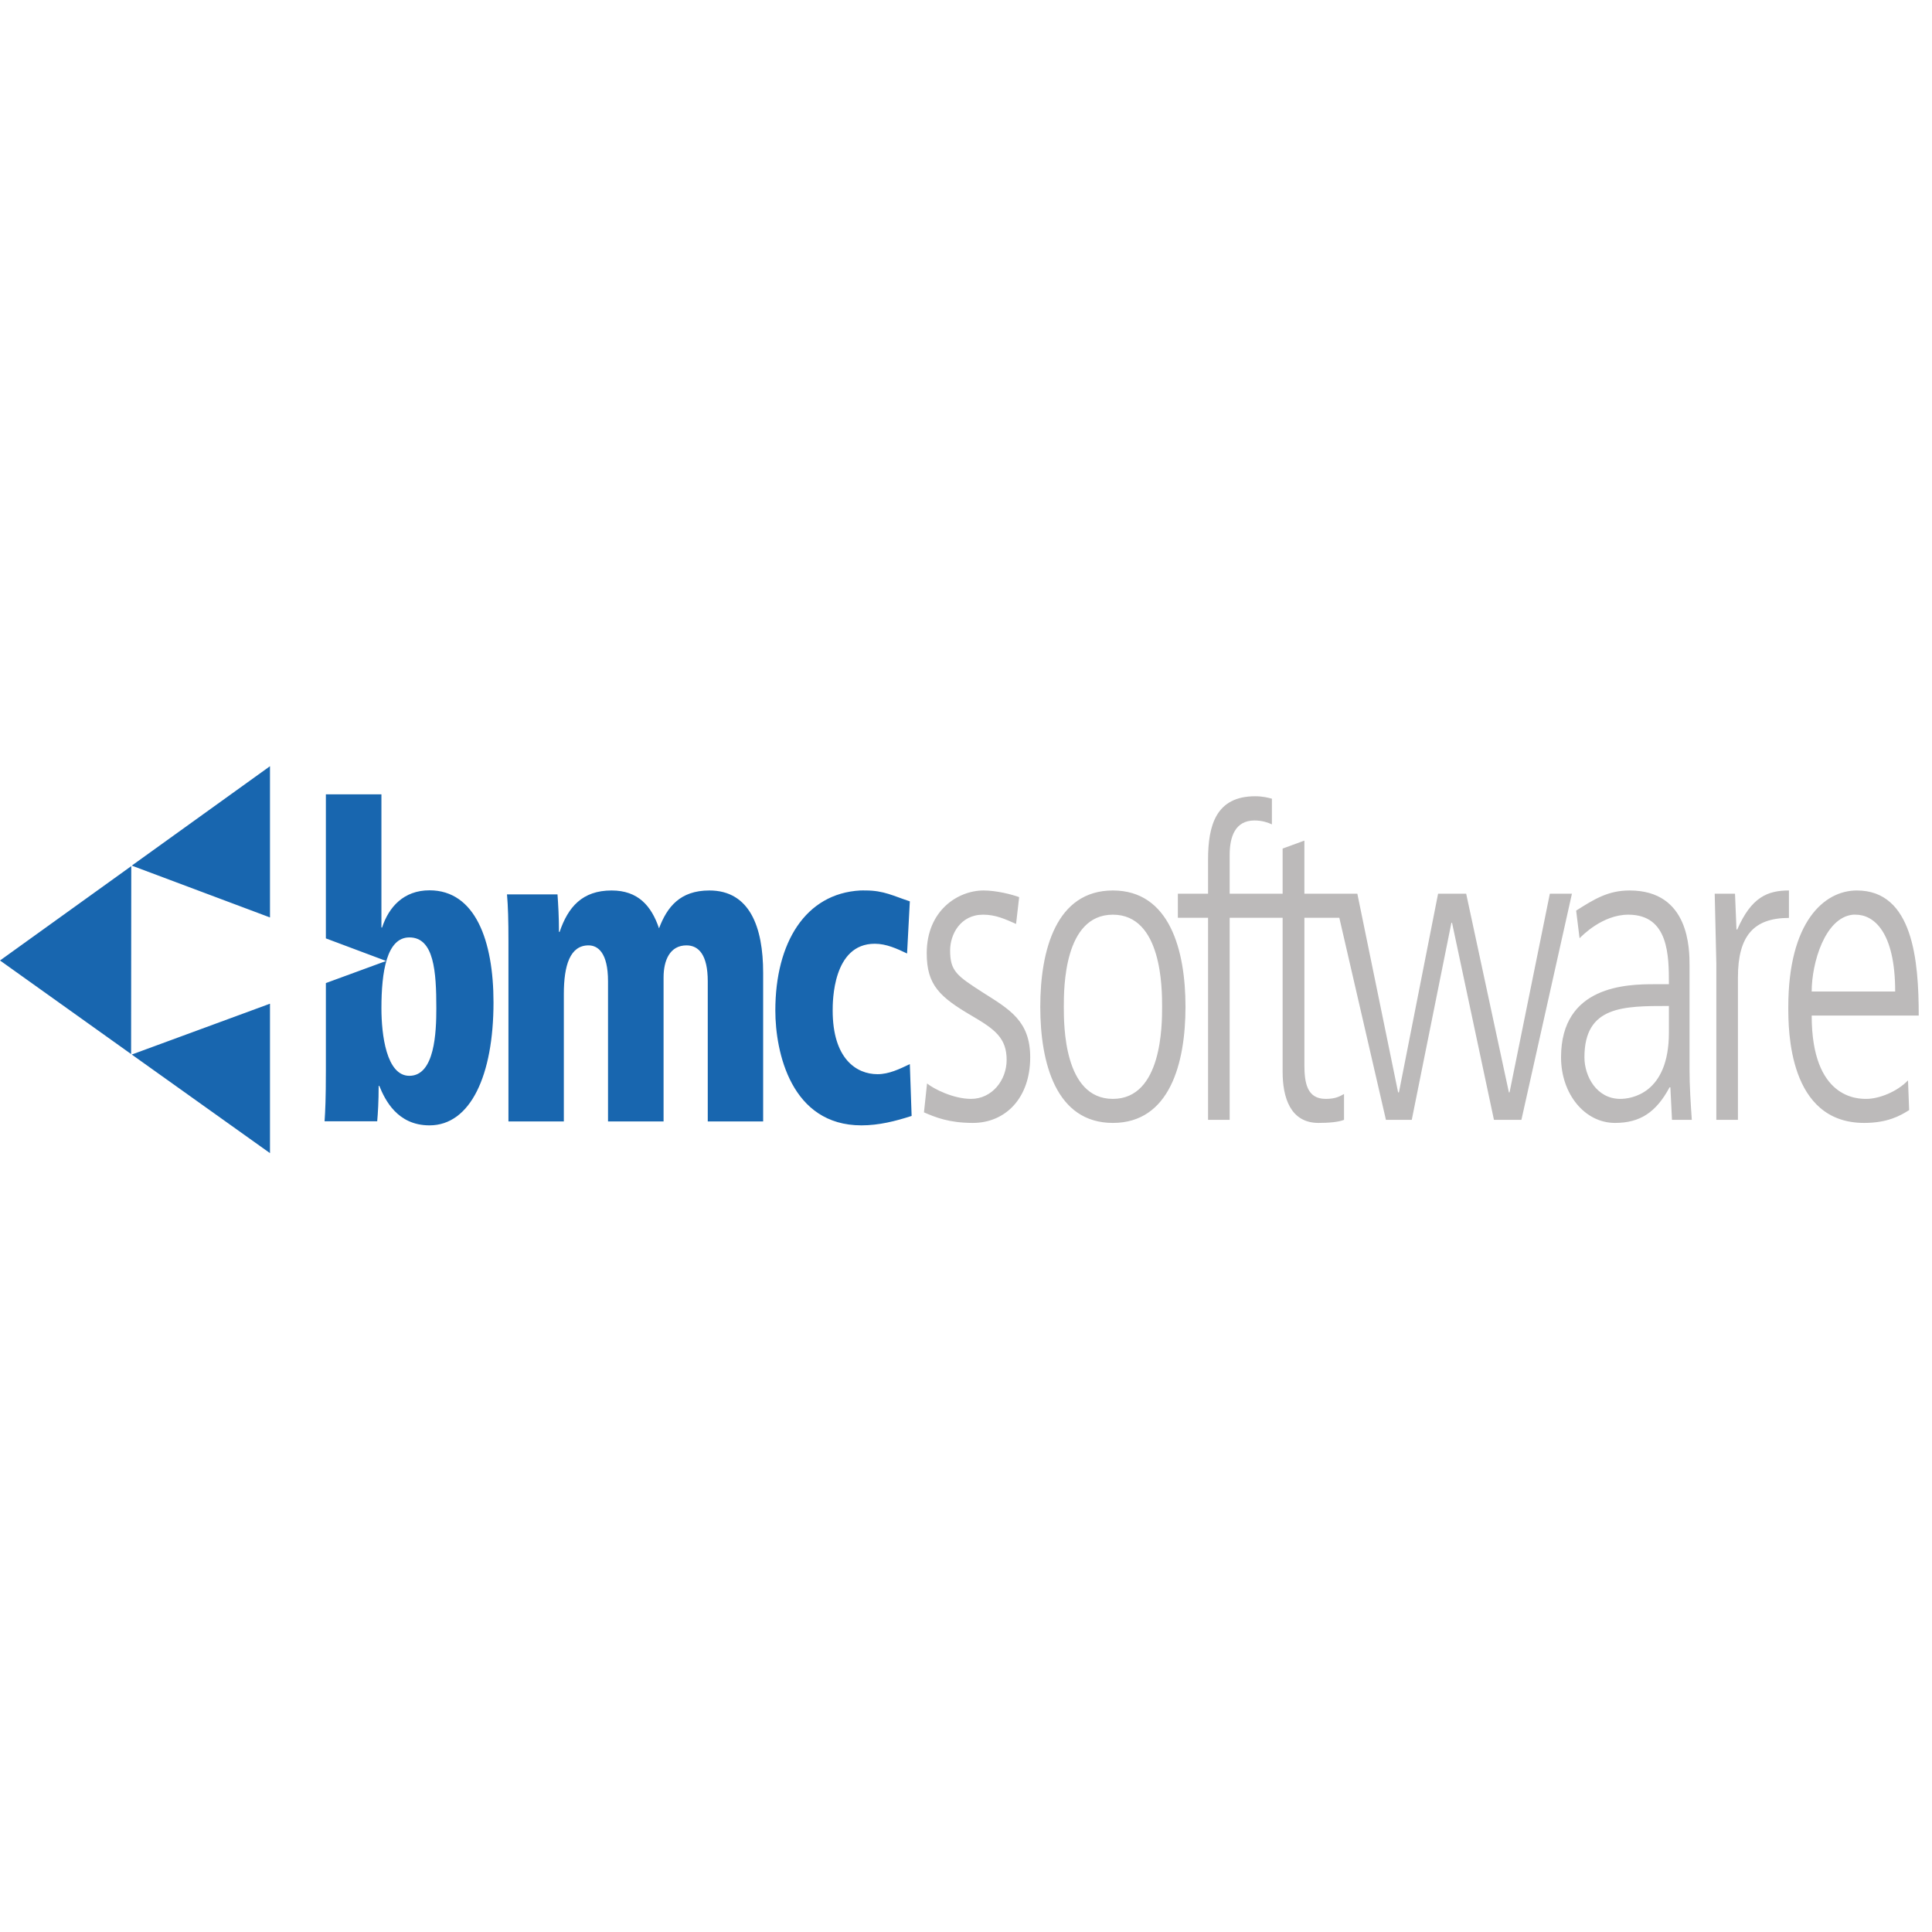 <?xml version="1.0" encoding="utf-8"?>
<!-- Generator: Adobe Illustrator 23.0.1, SVG Export Plug-In . SVG Version: 6.00 Build 0)  -->
<svg version="1.1" id="Layer_1" xmlns="http://www.w3.org/2000/svg" xmlns:xlink="http://www.w3.org/1999/xlink" x="0px" y="0px"
	 viewBox="0 0 1000 1000" style="enable-background:new 0 0 1000 1000;" xml:space="preserve">
<style type="text/css">
	.st0{fill:#1866AF;}
	.st1{fill:#BCBABA;}
</style>
<g transform="matrix(.014 0 0 -.014 -3.388 19.167)">
	<path class="st0" d="M10223.9-26958.7l-5110.7-3675.4l5110.7-1915.8V-26958.7z M12289.8-27997.7v-5326.9l2228.1-834.8
		l-2228.1-816.8v-3249c0-1038.6-22.1-1474.8-48-1861.7h1945.8c26.1,299.6,54,730.4,54,1309.2h24
		c209-514.5,664.5-1459.3,1855.7-1459.3c1514.8,0,2366.2,1850.3,2366.2,4546.2c0,2273.6-670.7,4143.8-2366.2,4143.8
		c-955.6,0-1504.9-617.9-1753.6-1375.3h-24v4924.5H12289.8z M5095.2-30652.1L242.7-34141.3l4846.5-3459.2L5095.2-30652.1z
		 M22853.5-31552.9c-1083.4,0-1609-611.3-1921.8-1531.4h-24c0,550.6-27.9,1016.5-54.1,1387.3H18986c38.9-435.3,54-948,54-1753.6
		v-6642.1h2047.9v4708.3c0,1074.4,233.5,1801.7,912.8,1801.7c339.7,0,720.7-261.7,720.7-1327.2v-5182.8h2053.9v5326.9
		c0,629.4,233,1183.1,846.8,1183.1c457.4,0,786.7-358.6,786.7-1327.2v-5182.8h2047.9v5495.1c0,1689.5-494.9,3044.8-1987.8,3044.8
		c-1084.1,0-1562.4-608.2-1861.7-1399.3C24321.3-32112.7,23827.2-31552.9,22853.5-31552.9z M32048-31552.9
		c-2023.7-110.7-3140.9-1922.2-3140.9-4438.1c0-1542,582.3-4245.9,3182.9-4245.9c648.6,0,1259.2,155.9,1855.7,348.3l-66.1,1915.8
		c-376.2-178.6-767.3-372.3-1195.1-372.3c-778.3,0-1657.5,568.8-1657.5,2354.2c0,324.7-1.2,2468.3,1555.4,2468.3
		c428.1,0,819.2-181.8,1195.1-360.3l102.1,1927.8c-596.5,194.2-959,402.4-1633.5,402.4C32179-31552.9,32113.3-31549.3,32048-31552.9
		z M15376.7-33288.5c916.4,0,996.9-1270.4,996.9-2618.4c0-876.8-54.4-2498.3-996.9-2498.3c-850.9,0-1033,1523.8-1033,2498.3
		C14343.7-34559,14538.8-33288.5,15376.7-33288.5z M10223.9-35738.8l-5110.7-1879.7l5110.7-3645.4V-35738.8z"/>
	<path class="st1" d="M46647.5-28069.7c-1455.3,0-1741.6-1085.8-1741.6-2342.2v-1261.2h-1117v-888.8h1117v-7470.9h798.7v7470.9
		h1957.8v-5699.3c0-932.9,280.3-1885.7,1327.2-1885.7c380,0,745.9,31.7,942.9,114.1v954.9c-154.9-81.8-298.6-180.2-678.6-180.2
		c-689,0-786.7,590-786.7,1261.2v5435h1291.2l1723.6-7470.9h954.9l1465.3,7284.7h24l1549.4-7284.7h1014.9l1867.7,8359.7h-816.8
		l-1489.4-7344.8h-24l-1579.5,7344.8h-1039l-1447.3-7344.8h-30l-1507.4,7344.8h-1957.8v1963.8l-804.7-294.3v-1669.5h-1957.8v1435.3
		c0,669.1,201.8,1273.2,918.8,1273.2c281.1,0,501.6-78.9,642.6-144.1v948.9C47125-28122.4,46928.8-28069.7,46647.5-28069.7z
		 M36606.2-31552.9c-953.7,0-2101.9-744.6-2101.9-2318.1c0-1179.4,476.6-1619.8,1681.5-2324.1
		c841.3-491.5,1273.2-818.8,1273.2-1621.5c0-753.5-544.1-1441.3-1315.2-1441.3c-658.9,0-1389.7,374-1627.5,570.5l-114.1-1069
		c420.4-181.5,924.4-390.4,1807.7-390.4c1205.9,0,2120,919.2,2120,2426.2c0,1343.2-760.5,1768-1741.6,2390.2
		c-967.6,622.5-1219.1,791.6-1219.1,1561.4c0,589.7,377.9,1321.2,1219.1,1321.2c462.7,0,813.1-162,1219.1-342.3l114.1,990.9
		C37655.5-31700.3,37083-31552.9,36606.2-31552.9z M41386.6-31552.9c-2095.7,0-2684.5-2203.3-2684.5-4300s588.5-4294,2684.5-4294
		c2095.9,0,2684.5,2197.2,2684.5,4294S43482.5-31552.9,41386.6-31552.9z M60490.2-31552.9c-790.8,0-1300.8-316-1975.8-744.7
		l126.1-1020.9c83.6,82.5,841.5,870.8,1801.7,870.8c1496.6,0,1501.4-1515.8,1501.4-2570.4h-522.5c-1030.5,0-3465.2-46-3465.2-2702.5
		c0-1358.4,878.3-2426.2,1993.8-2426.2c932.1,0,1523.5,395.2,2017.9,1315.2h30l60.1-1201.1h732.7
		c-42.3,622.6-84.1,1245.1-84.1,1867.7v3825.5C62706.2-33729.7,62709.8-31552.9,60490.2-31552.9z M66381.6-31552.9
		c-787.9,0-1389.7-244.9-1909.8-1441.3h-30l-54.1,1321.2h-750.7l60.1-2588.4v-5771.3h798.7v5266.8c0,1542.3,591.4,2198,1885.7,2198
		V-31552.9z M68891.9-31552.9c-1205.9,0-2534.3-1155.4-2534.3-4312c0-835.1,1.3-4281.9,2804.6-4281.9
		c855.2,0,1327.7,260.2,1663.5,474.4l-42,1099c-406-423.9-1074.3-684.6-1537.4-684.6c-322.6,0-2023.9-0.6-2023.9,3080.8H71180
		C71180-34136.7,70966.3-31552.9,68891.9-31552.9z M41386.6-32447.8c1816.1,0,1819.7-2733.6,1819.7-3405.1
		c0-671.7-3.6-3405.1-1819.7-3405.1c-1815.6,0-1813.7,2733.7-1813.7,3405.1C39572.9-35181.4,39571-32447.8,41386.6-32447.8z
		 M68747.8-32447.8c33.5,3.4,67.3,0,102.1,0c659.6,0,1459.3-622.2,1459.3-2840.6h-3086.8
		C67222.4-34237.9,67710.1-32551.9,68747.8-32447.8z M61943.5-35822.9v-984.9c0-2273.8-1414.4-2450.3-1795.7-2450.3
		c-875.4,0-1327.2,833.6-1327.2,1537.4C58820.7-35822.2,60249-35822.9,61943.5-35822.9z"/>
</g>
</svg>
